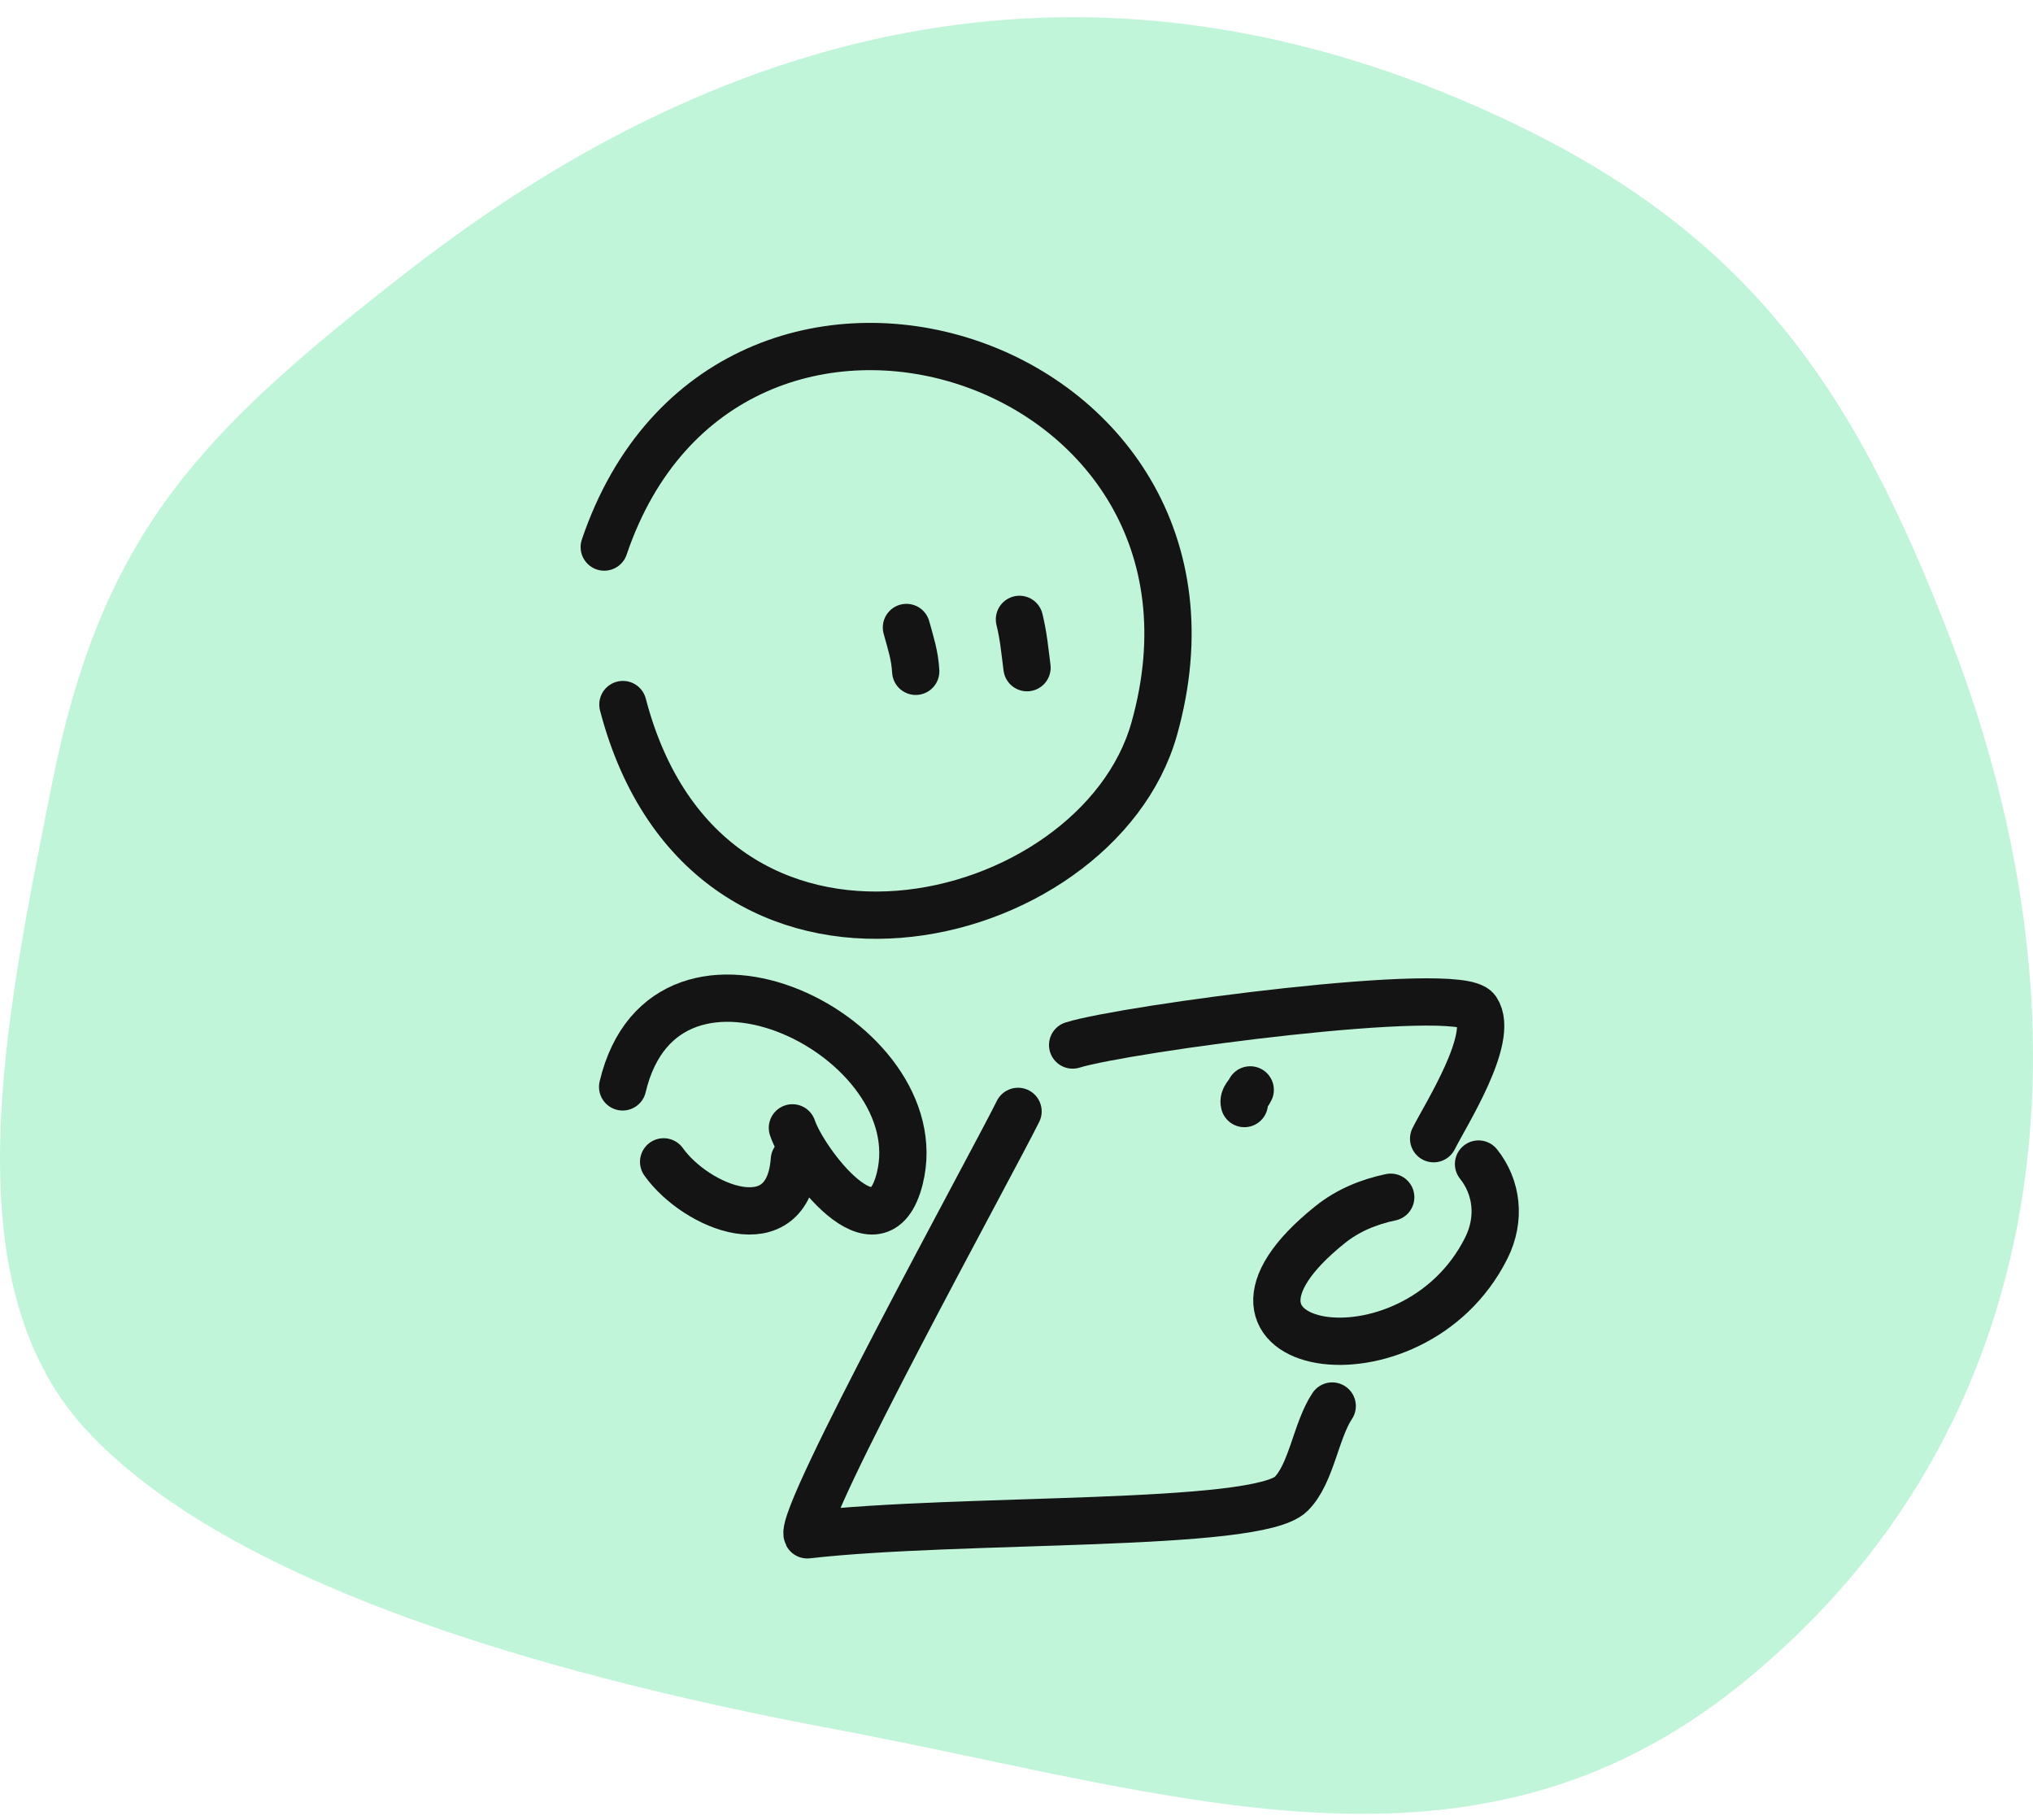 <svg width="86" height="77" viewBox="0 0 86 77" fill="none" xmlns="http://www.w3.org/2000/svg">
<path d="M2.189 33.202C4.312 22.483 8.514 18.275 17.27 11.461C31.159 0.653 46.315 -2.613 62.512 4.522C73.714 9.458 78.293 16.005 82.586 27.228C88.692 43.191 87.124 60.368 73.659 71.239C62.226 80.47 49.806 75.864 35.223 73.129C22.14 70.676 9.337 66.721 3.592 60.425C-2.153 54.13 0.258 42.95 2.189 33.202Z" fill="#C1F5DA"/>
<path d="M45.375 44.205C47.592 43.514 61.729 41.619 62.462 42.719C63.245 43.894 61.152 47.155 60.646 48.167" stroke="#141414" stroke-width="2" stroke-linecap="round" stroke-linejoin="round"/>
<path d="M43.065 47.012C41.958 49.248 33.761 64.146 34.15 64.924C40.694 64.178 53.174 64.637 54.621 63.191C55.481 62.331 55.663 60.513 56.355 59.476" stroke="#141414" stroke-width="2" stroke-linecap="round" stroke-linejoin="round"/>
<path d="M52.639 46.681C52.574 46.439 52.809 46.285 52.887 46.103" stroke="#141414" stroke-width="2" stroke-linecap="round" stroke-linejoin="round"/>
<path d="M25.561 23.141C30.746 7.845 53.295 14.953 48.826 30.83C46.404 39.436 29.929 43.487 26.35 29.803" stroke="#141414" stroke-width="2" stroke-linecap="round" stroke-linejoin="round"/>
<path d="M43.445 28.243C43.34 27.428 43.301 26.931 43.125 26.2" stroke="#141414" stroke-width="2" stroke-linecap="round" stroke-linejoin="round"/>
<path d="M38.737 28.397C38.698 27.71 38.526 27.206 38.344 26.543" stroke="#141414" stroke-width="2" stroke-linecap="round" stroke-linejoin="round"/>
<path d="M58.83 50.644C57.892 50.842 57.022 51.199 56.272 51.799C49.528 57.194 59.736 59.068 62.875 52.79C63.488 51.564 63.331 50.222 62.545 49.24" stroke="#141414" stroke-width="2" stroke-linecap="round" stroke-linejoin="round"/>
<path d="M26.339 45.976C28.162 38.259 39.549 43.902 38.061 49.855C37.177 53.391 33.989 49.113 33.521 47.709" stroke="#141414" stroke-width="2" stroke-linecap="round" stroke-linejoin="round"/>
<path d="M33.603 49.065C33.341 52.677 29.452 51.078 28.073 49.147" stroke="#141414" stroke-width="2" stroke-linecap="round" stroke-linejoin="round"/>
</svg>
